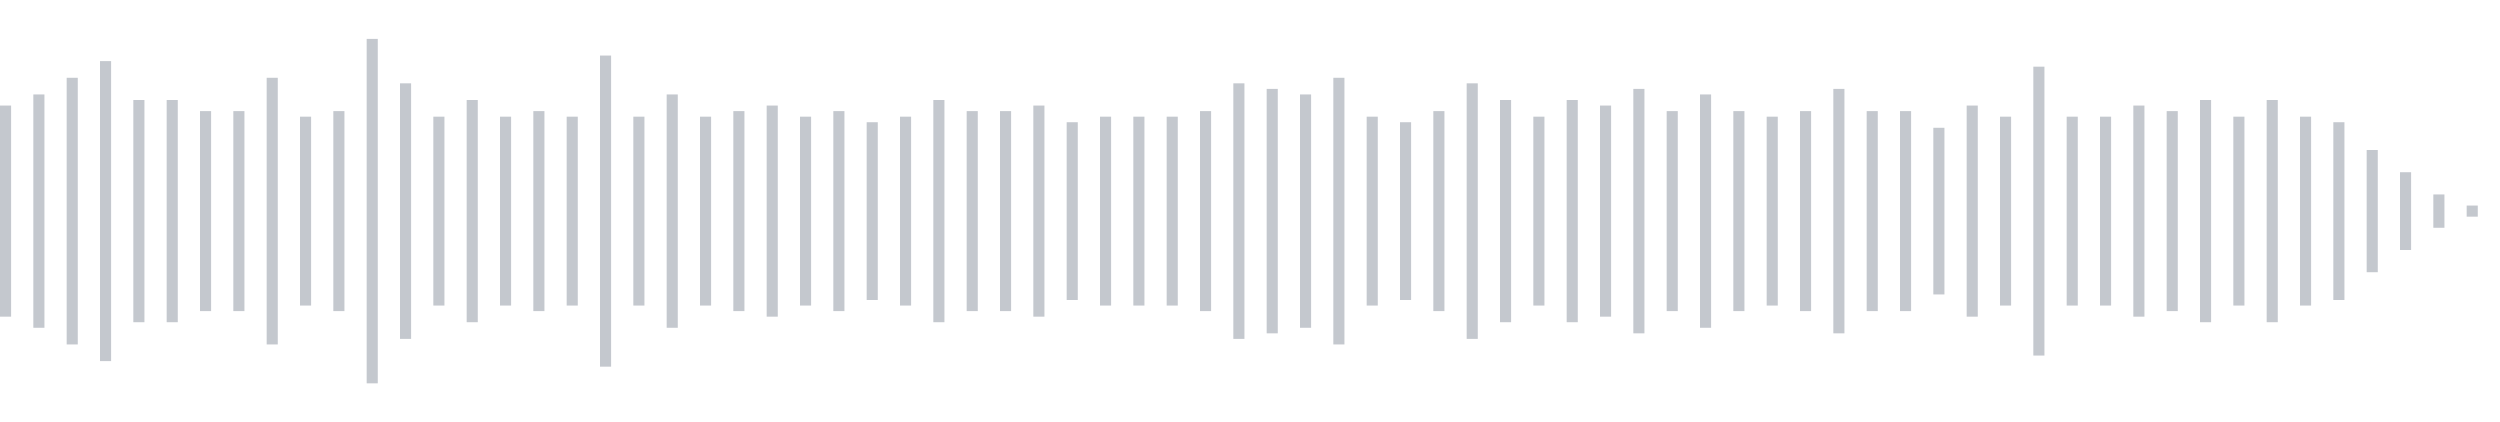 <svg xmlns="http://www.w3.org/2000/svg" xmlns:xlink="http://www.w3/org/1999/xlink" viewBox="0 0 225 38" preserveAspectRatio="none" width="100%" height="100%" fill="#C4C8CE"><g id="waveform-8063daf7-a6c1-4c92-9fd7-34672d097c3f"><rect x="0" y="9.5" width="1" height="19"/><rect x="3" y="8.5" width="1" height="21"/><rect x="6" y="7.0" width="1" height="24"/><rect x="9" y="5.5" width="1" height="27"/><rect x="12" y="9.0" width="1" height="20"/><rect x="15" y="9.0" width="1" height="20"/><rect x="18" y="10.0" width="1" height="18"/><rect x="21" y="10.0" width="1" height="18"/><rect x="24" y="7.0" width="1" height="24"/><rect x="27" y="10.5" width="1" height="17"/><rect x="30" y="10.0" width="1" height="18"/><rect x="33" y="3.5" width="1" height="31"/><rect x="36" y="7.5" width="1" height="23"/><rect x="39" y="10.5" width="1" height="17"/><rect x="42" y="9.0" width="1" height="20"/><rect x="45" y="10.5" width="1" height="17"/><rect x="48" y="10.0" width="1" height="18"/><rect x="51" y="10.5" width="1" height="17"/><rect x="54" y="5.0" width="1" height="28"/><rect x="57" y="10.5" width="1" height="17"/><rect x="60" y="8.5" width="1" height="21"/><rect x="63" y="10.5" width="1" height="17"/><rect x="66" y="10.0" width="1" height="18"/><rect x="69" y="9.5" width="1" height="19"/><rect x="72" y="10.5" width="1" height="17"/><rect x="75" y="10.0" width="1" height="18"/><rect x="78" y="11.0" width="1" height="16"/><rect x="81" y="10.5" width="1" height="17"/><rect x="84" y="9.0" width="1" height="20"/><rect x="87" y="10.0" width="1" height="18"/><rect x="90" y="10.0" width="1" height="18"/><rect x="93" y="9.5" width="1" height="19"/><rect x="96" y="11.0" width="1" height="16"/><rect x="99" y="10.5" width="1" height="17"/><rect x="102" y="10.5" width="1" height="17"/><rect x="105" y="10.5" width="1" height="17"/><rect x="108" y="10.0" width="1" height="18"/><rect x="111" y="7.5" width="1" height="23"/><rect x="114" y="8.0" width="1" height="22"/><rect x="117" y="8.5" width="1" height="21"/><rect x="120" y="7.0" width="1" height="24"/><rect x="123" y="10.5" width="1" height="17"/><rect x="126" y="11.0" width="1" height="16"/><rect x="129" y="10.0" width="1" height="18"/><rect x="132" y="7.5" width="1" height="23"/><rect x="135" y="9.0" width="1" height="20"/><rect x="138" y="10.5" width="1" height="17"/><rect x="141" y="9.0" width="1" height="20"/><rect x="144" y="9.5" width="1" height="19"/><rect x="147" y="8.0" width="1" height="22"/><rect x="150" y="10.0" width="1" height="18"/><rect x="153" y="8.5" width="1" height="21"/><rect x="156" y="10.0" width="1" height="18"/><rect x="159" y="10.5" width="1" height="17"/><rect x="162" y="10.0" width="1" height="18"/><rect x="165" y="8.0" width="1" height="22"/><rect x="168" y="10.0" width="1" height="18"/><rect x="171" y="10.0" width="1" height="18"/><rect x="174" y="11.5" width="1" height="15"/><rect x="177" y="9.5" width="1" height="19"/><rect x="180" y="10.5" width="1" height="17"/><rect x="183" y="6.0" width="1" height="26"/><rect x="186" y="10.5" width="1" height="17"/><rect x="189" y="10.5" width="1" height="17"/><rect x="192" y="9.5" width="1" height="19"/><rect x="195" y="10.0" width="1" height="18"/><rect x="198" y="9.0" width="1" height="20"/><rect x="201" y="10.5" width="1" height="17"/><rect x="204" y="9.0" width="1" height="20"/><rect x="207" y="10.5" width="1" height="17"/><rect x="210" y="11.0" width="1" height="16"/><rect x="213" y="13.5" width="1" height="11"/><rect x="216" y="15.5" width="1" height="7"/><rect x="219" y="17.5" width="1" height="3"/><rect x="222" y="18.5" width="1" height="1"/></g></svg>
